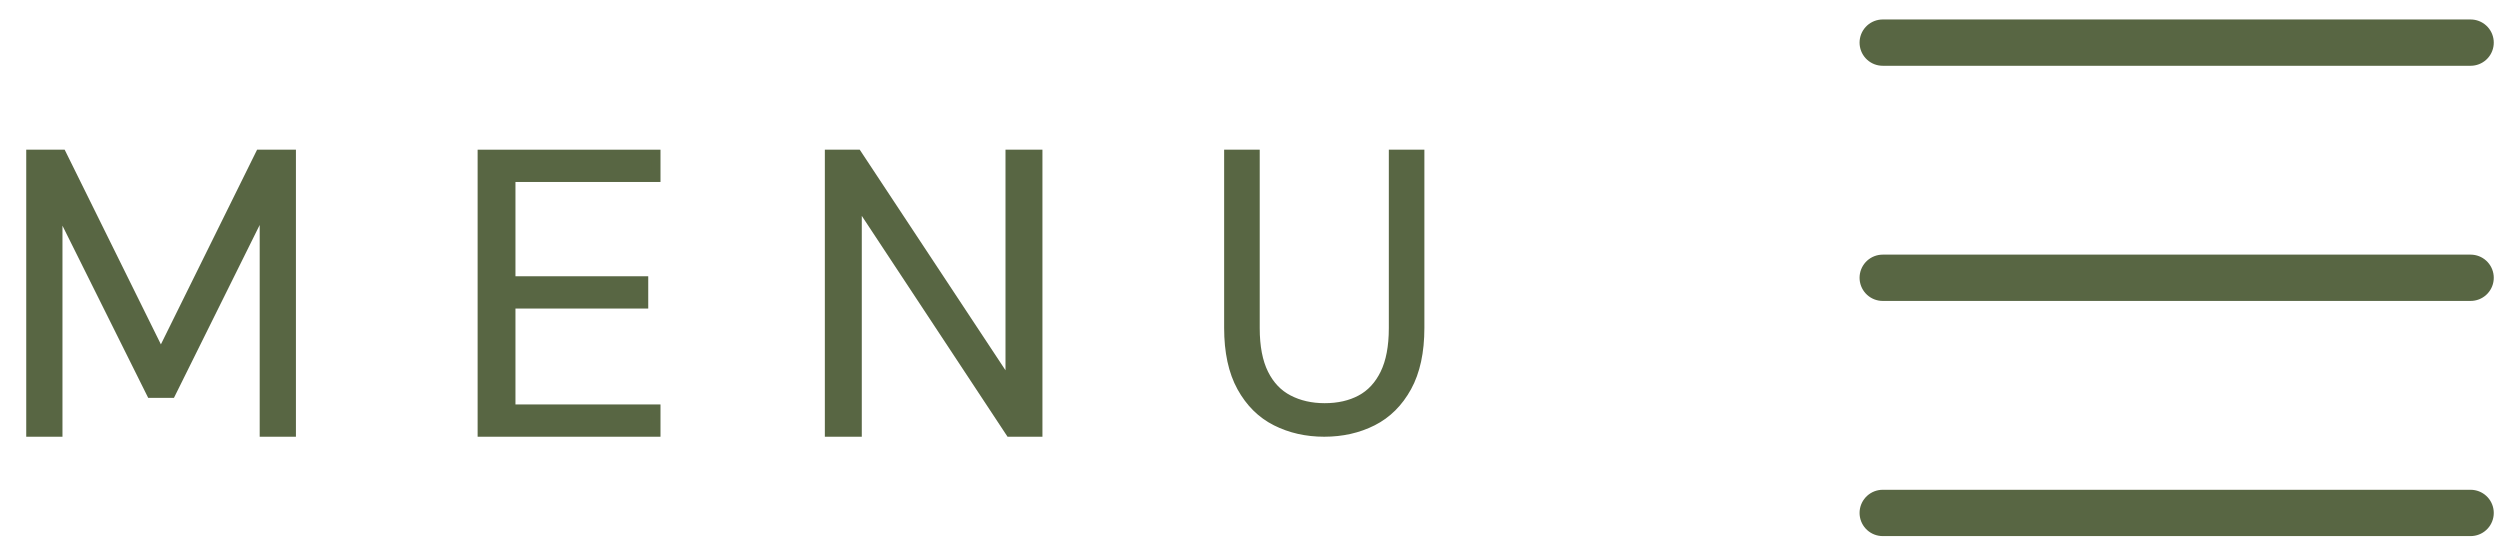 <?xml version="1.0" encoding="UTF-8"?>
<svg width="81px" height="18px" viewBox="0 0 81 18" version="1.1" xmlns="http://www.w3.org/2000/svg" xmlns:xlink="http://www.w3.org/1999/xlink">
    <title>Group 28</title>
    <g id="Accueil" stroke="none" stroke-width="1" fill="none" fill-rule="evenodd">
        <g id="Group-28" transform="translate(1, 1)" stroke="#586643">
            <g id="burger--open" transform="translate(60, 0)" stroke-linecap="round" stroke-linejoin="round" stroke-width="1.5">
                <line x1="19.048" y1="0.381" x2="0" y2="0.381" id="Line"></line>
                <line x1="19.048" y1="8" x2="0" y2="8" id="Line"></line>
                <line x1="19.048" y1="15.619" x2="0" y2="15.619" id="Line"></line>
            </g>
            <g id="MENU" transform="translate(0, 4)" fill="#586643" fill-rule="nonzero" stroke-width="0.3">
                <polygon id="Path" points="0 9 0 0 1.002 0 4.213 6.496 4.213 6.496 7.423 0 8.438 0 8.438 9 7.564 9 7.564 1.649 7.564 1.649 4.543 7.74 3.894 7.74 0.874 1.675 0.874 1.675 0.874 9"></polygon>
                <polygon id="Path" points="14.625 9 14.625 0 20.25 0 20.25 0.746 15.551 0.746 15.551 4.101 19.853 4.101 19.853 4.847 15.551 4.847 15.551 8.254 20.25 8.254 20.25 9"></polygon>
                <polygon id="Path" points="25.875 9 25.875 0 26.775 0 31.728 7.496 31.728 7.496 31.728 0 32.625 0 32.625 9 31.725 9 26.772 1.495 26.772 1.495 26.772 9"></polygon>
                <path d="M41.905,9 C41.331,9 40.81,8.882 40.342,8.646 C39.874,8.41 39.502,8.041 39.226,7.54 C38.95,7.039 38.812,6.4 38.812,5.625 L38.812,0 L39.665,0 L39.665,5.632 C39.665,6.235 39.76,6.728 39.949,7.109 C40.139,7.491 40.405,7.77 40.748,7.947 C41.091,8.125 41.482,8.213 41.92,8.213 C42.366,8.213 42.756,8.125 43.088,7.947 C43.42,7.77 43.68,7.491 43.867,7.109 C44.054,6.728 44.148,6.235 44.148,5.632 L44.148,0 L45,0 L45,5.625 C45,6.4 44.862,7.039 44.586,7.54 C44.31,8.041 43.939,8.41 43.472,8.646 C43.005,8.882 42.482,9 41.905,9 Z" id="Path"></path>
            </g>
        </g>
    </g>
</svg>
